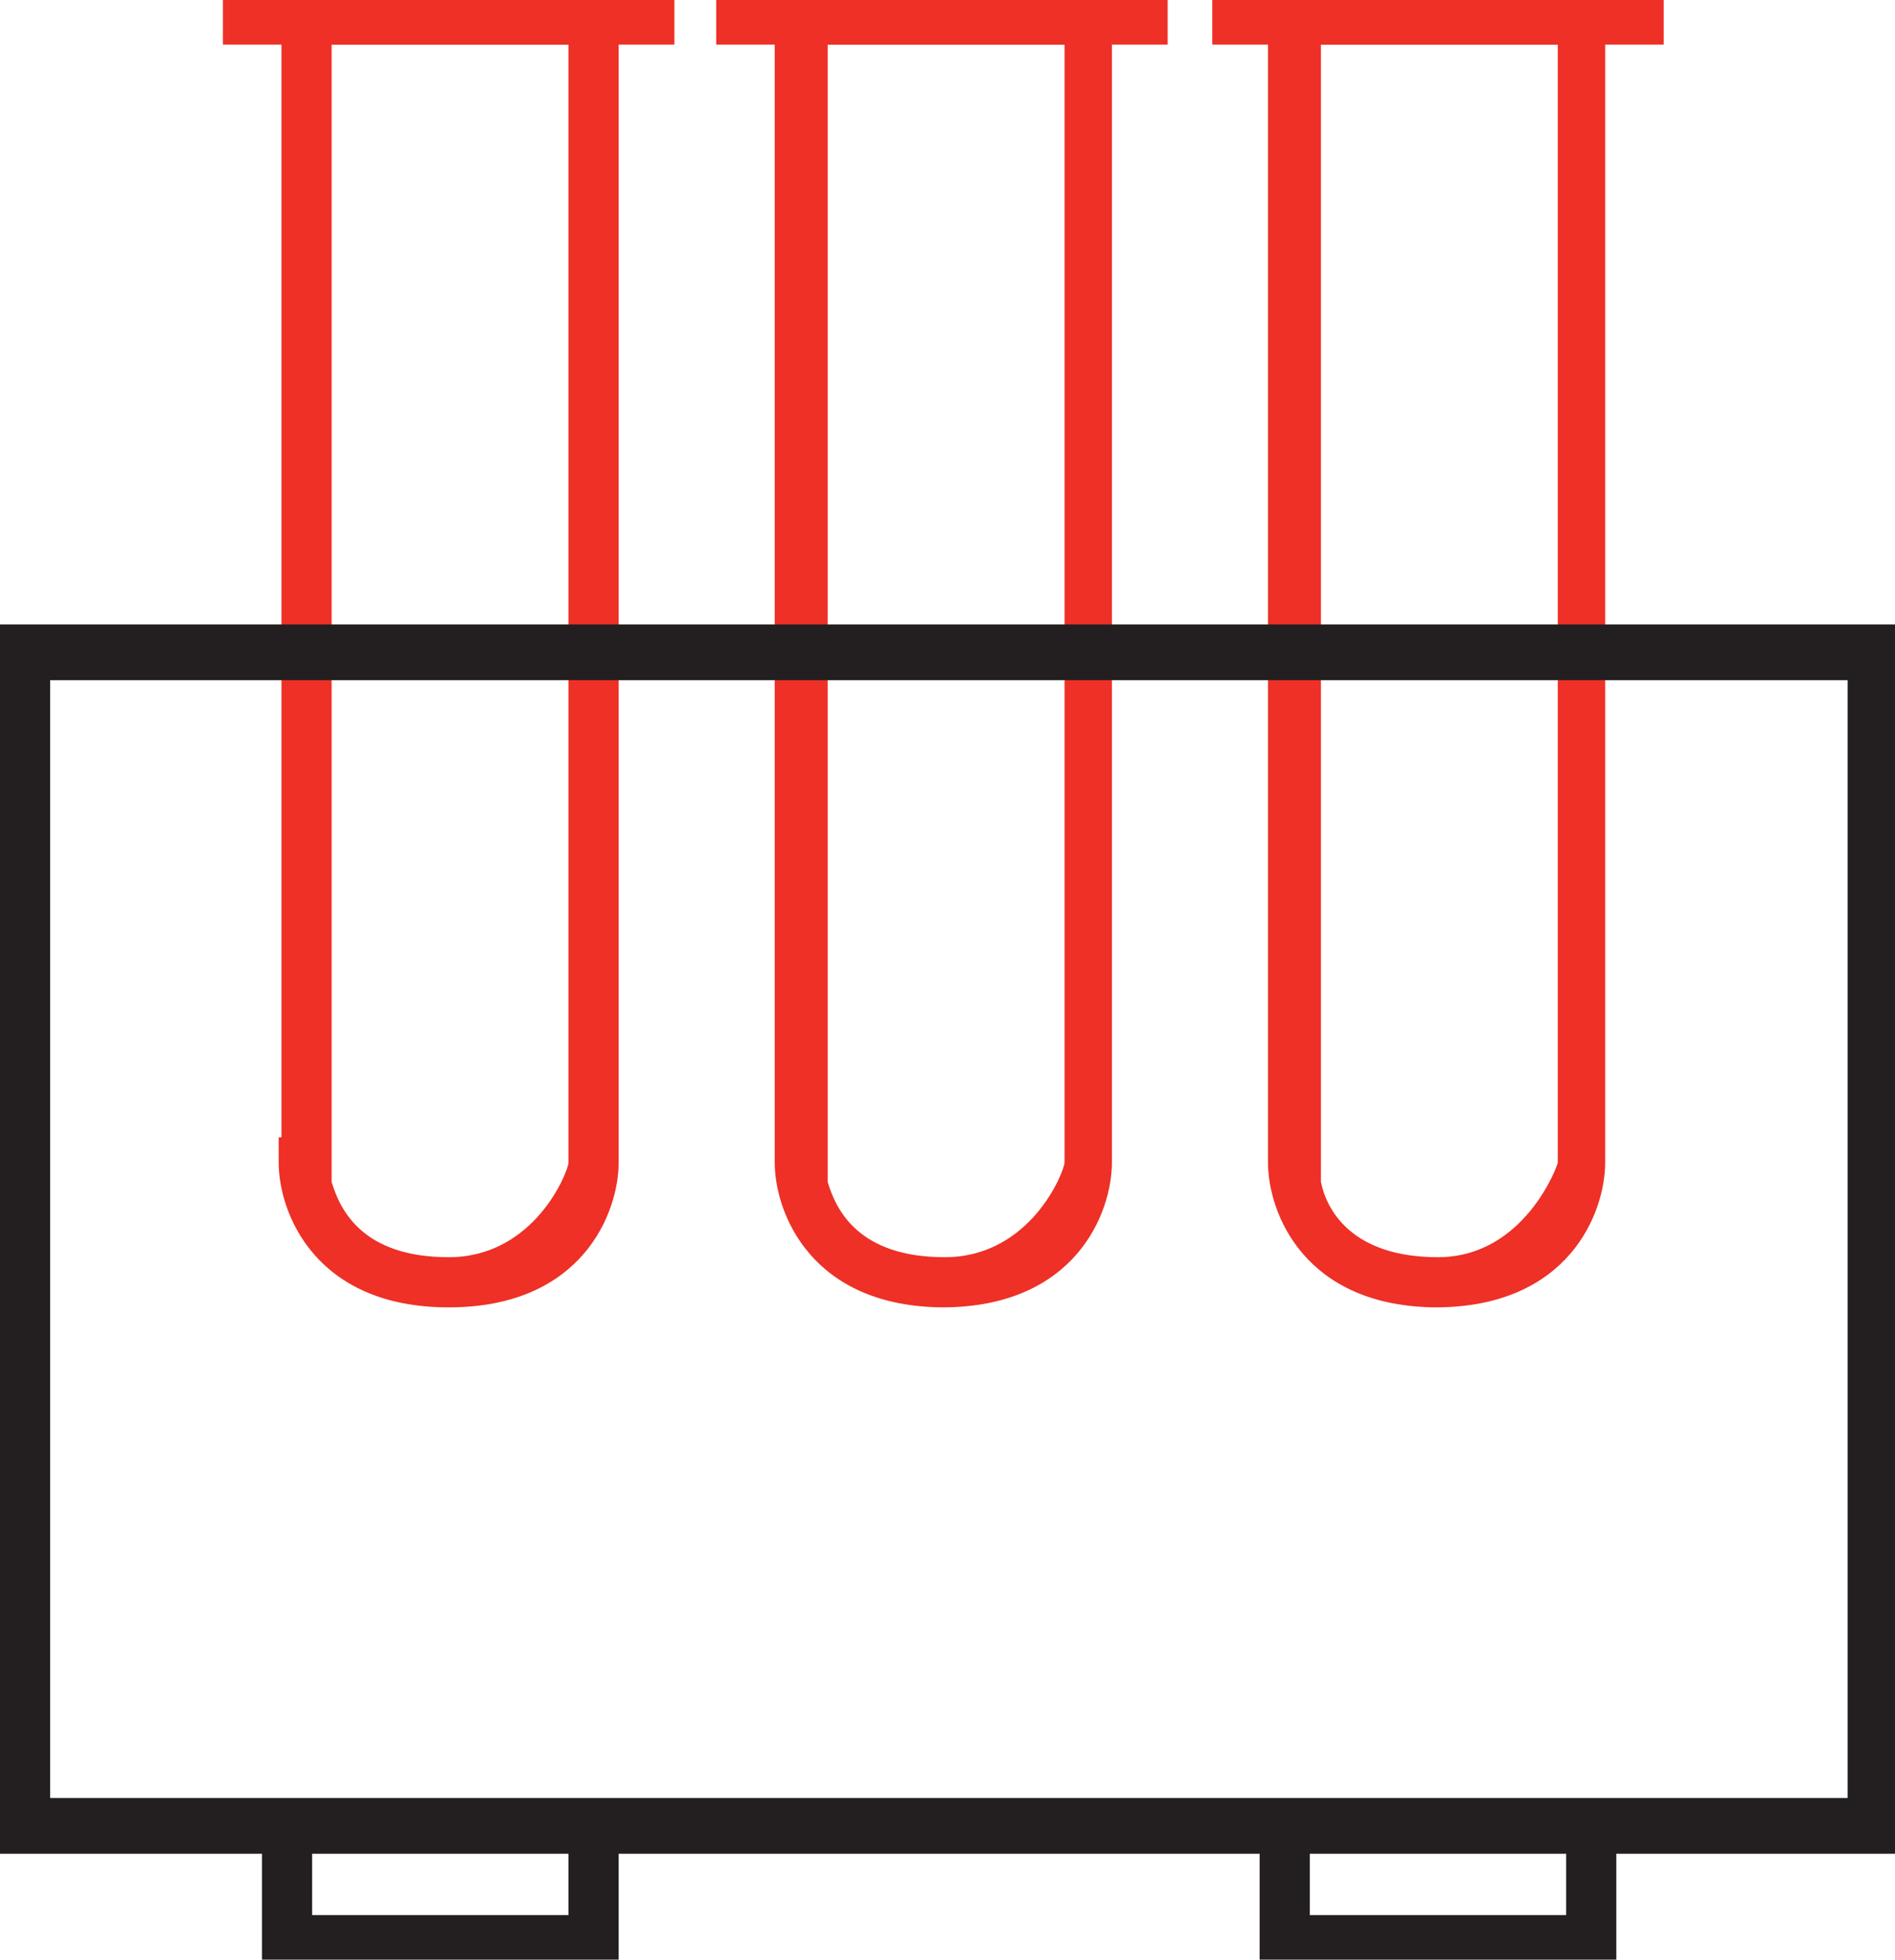 <?xml version="1.0" encoding="UTF-8"?> <svg xmlns="http://www.w3.org/2000/svg" xmlns:xlink="http://www.w3.org/1999/xlink" id="Layer_1" data-name="Layer 1" version="1.1" viewBox="0 0 68 70.3"><defs><style> .cls-1 { clip-path: url(#clippath); } .cls-2 { fill: none; } .cls-2, .cls-3, .cls-4 { stroke-width: 0px; } .cls-3 { fill: #ee3026; } .cls-4 { fill: #231f20; } </style><clipPath id="clippath"><rect class="cls-2" width="68" height="70.3"></rect></clipPath></defs><g class="cls-1"><g id="Group_8" data-name="Group 8"><g id="Path_14" data-name="Path 14"><path class="cls-3" d="M51.6,46.9c-4.8,0-6.1-3.4-6.1-5.2v-.9h0V-.2h12.1v41.9c0,1.8-1.3,5.2-6.1,5.2ZM47.4,42.4c.2,1,1.1,2.7,4.2,2.7s4.3-3.3,4.3-3.4V1.6h-8.5v40.8Z"></path></g><g id="Path_15" data-name="Path 15"><path class="cls-3" d="M33.9,46.9c-4.8,0-6.1-3.4-6.1-5.2v-.9h0V-.2h12.1v41.9c0,1.8-1.3,5.2-6.1,5.2ZM29.7,42.4c.3,1,1.1,2.7,4.2,2.7s4.3-3.1,4.3-3.4V1.6h-8.5v40.8Z"></path></g><g id="Path_16" data-name="Path 16"><path class="cls-3" d="M16.1,46.9c-4.8,0-6.1-3.4-6.1-5.2v-.9h.1V-.2h12.1v41.9c0,1.8-1.3,5.2-6.1,5.2ZM11.9,42.4c.3,1,1.1,2.7,4.2,2.7s4.3-3.1,4.3-3.4V1.6h-8.5v40.8Z"></path></g><g id="Line_8" data-name="Line 8"><rect class="cls-3" x="43.5" y="-.2" width="16.2" height="1.8"></rect></g><g id="Line_9" data-name="Line 9"><rect class="cls-3" x="25.7" y="-.2" width="16.2" height="1.8"></rect></g><g id="Line_10" data-name="Line 10"><rect class="cls-3" x="8" y="-.2" width="16.2" height="1.8"></rect></g><g id="Rectangle_30" data-name="Rectangle 30"><path class="cls-4" d="M68.2,66.5H-.2V22.4h68.3v44ZM1.8,64.5h64.5V24.4H1.8v40.2Z"></path></g><g id="Rectangle_31" data-name="Rectangle 31"><path class="cls-4" d="M22.2,70.5h-12.8v-5.9h12.8v5.9ZM11.2,68.7h9.2v-2.3h-9.2v2.3Z"></path></g><g id="Rectangle_32" data-name="Rectangle 32"><path class="cls-4" d="M58,70.5h-12.8v-5.9h12.8v5.9ZM47,68.7h9.2v-2.3h-9.2v2.3Z"></path></g></g></g></svg> 